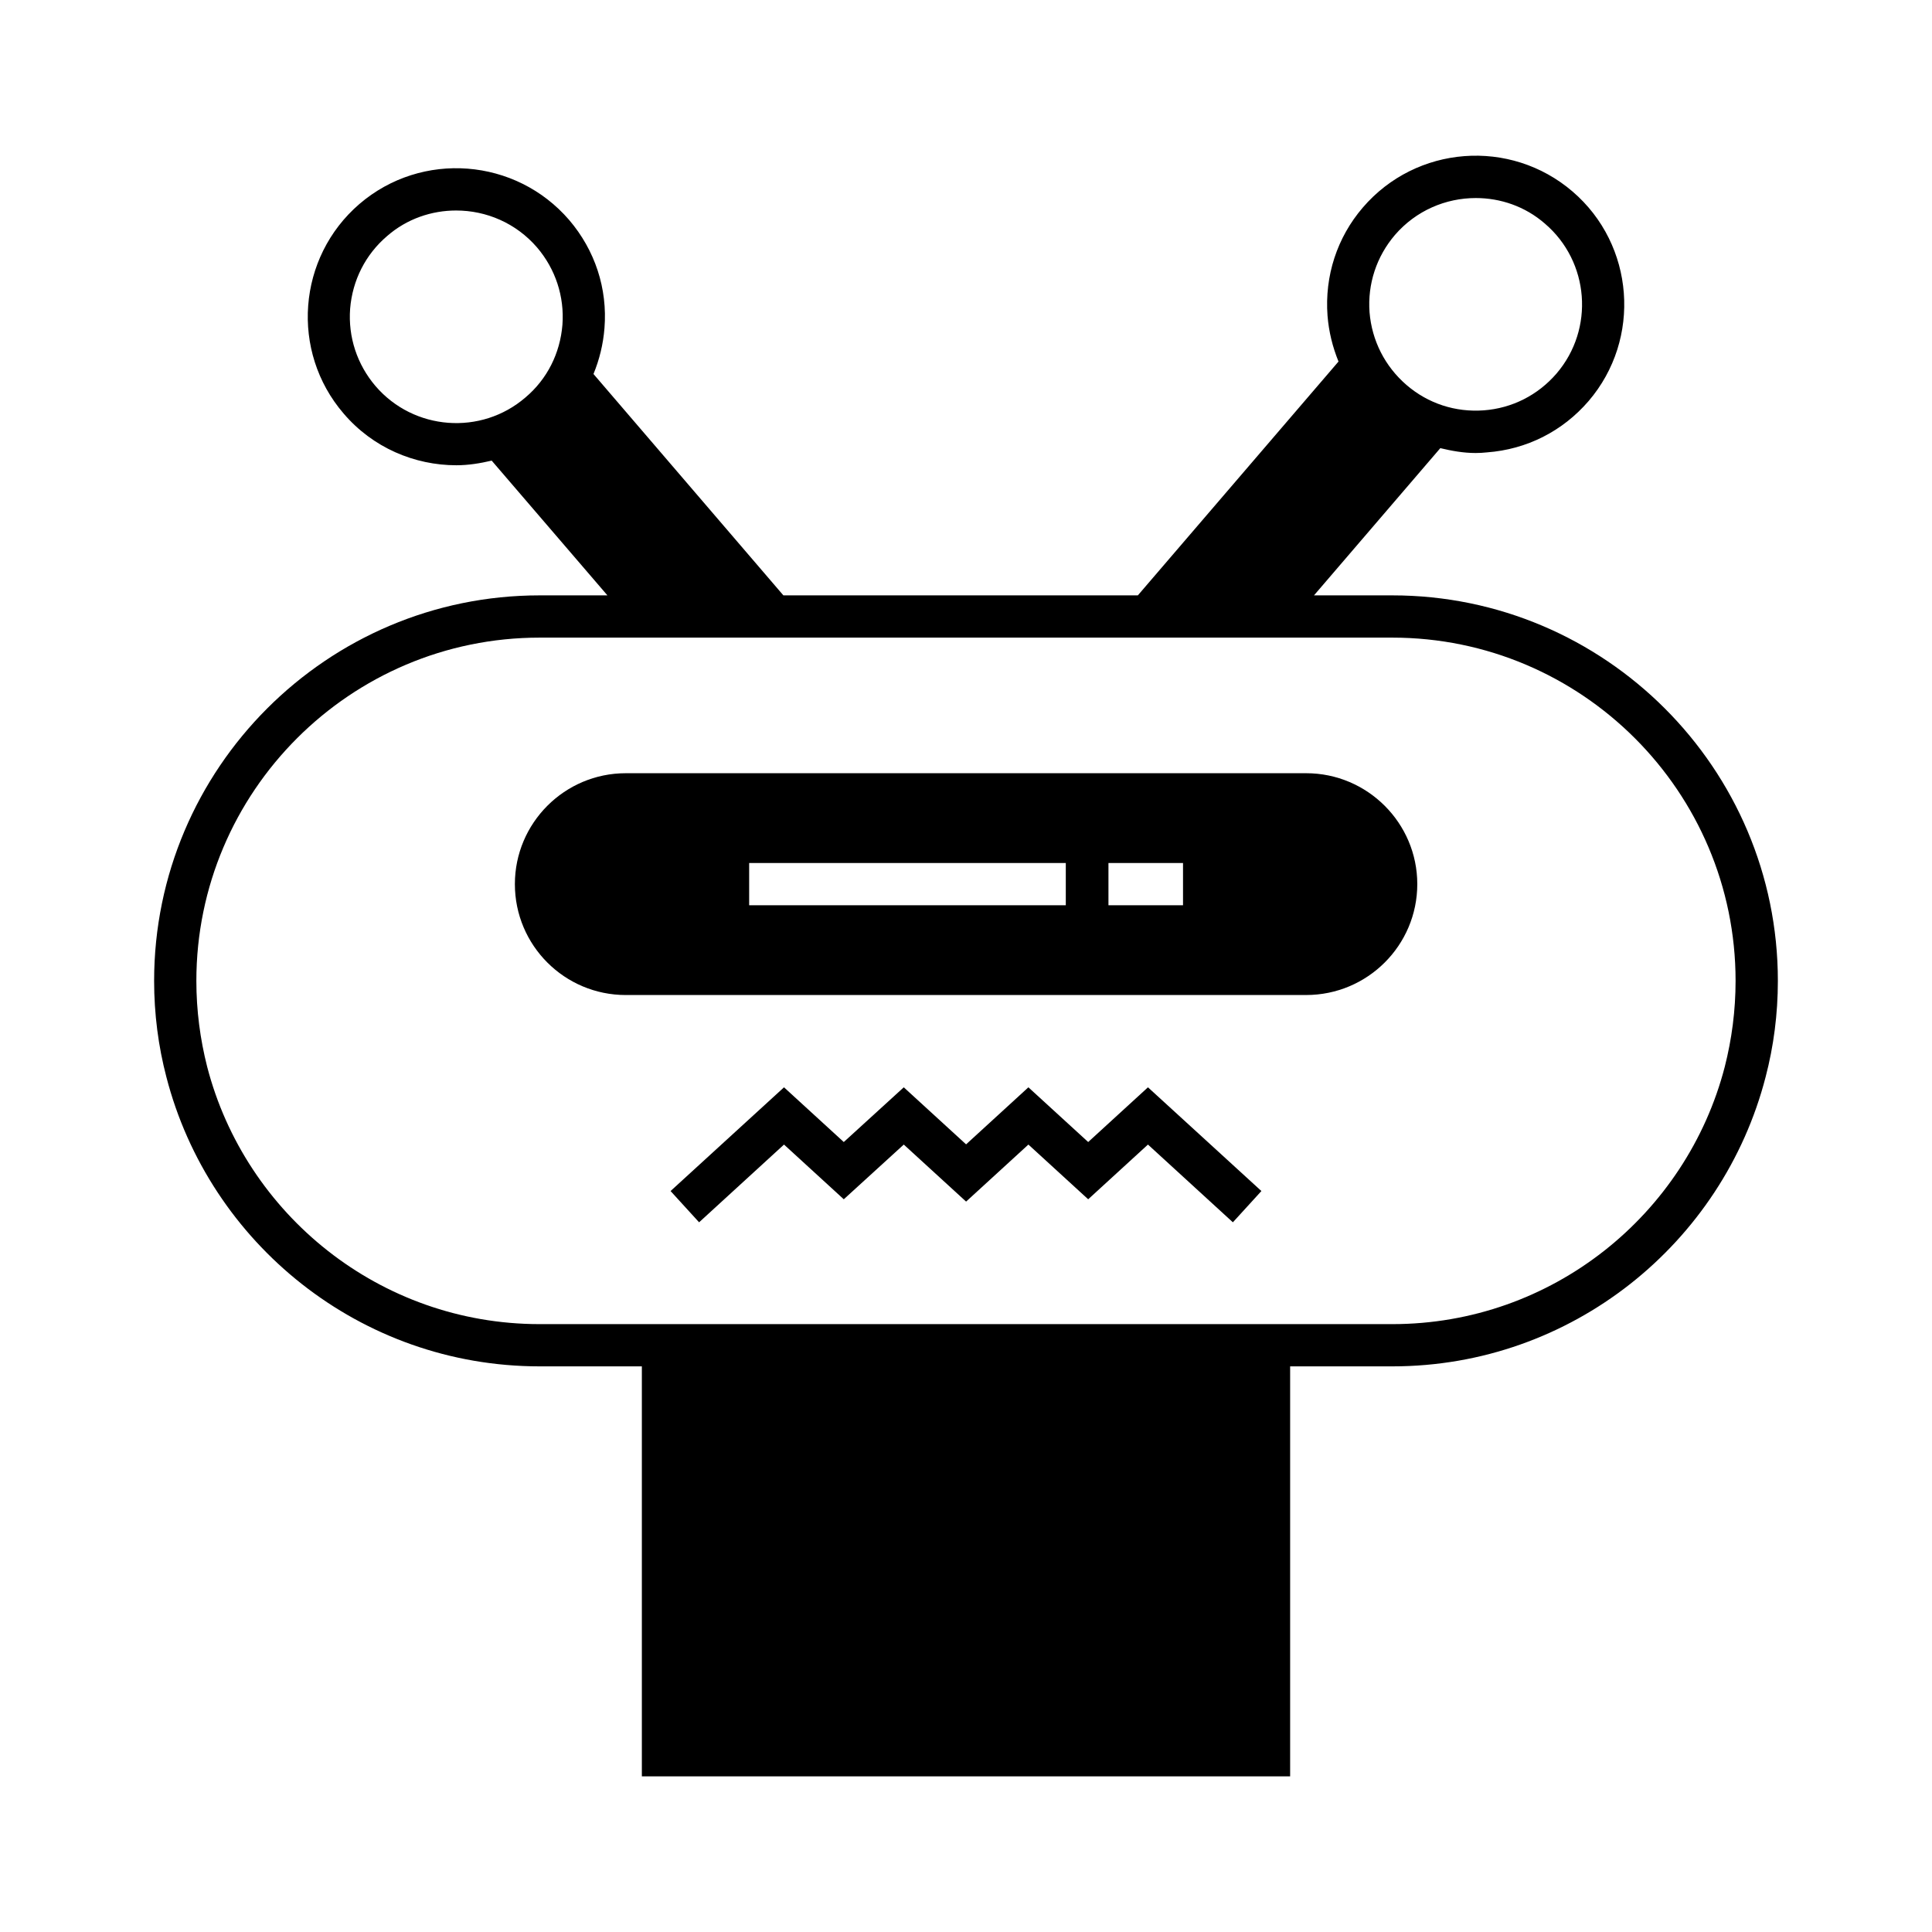 <?xml version="1.0" encoding="UTF-8"?>
<!-- Uploaded to: ICON Repo, www.svgrepo.com, Generator: ICON Repo Mixer Tools -->
<svg fill="#000000" width="800px" height="800px" version="1.1" viewBox="144 144 512 512" xmlns="http://www.w3.org/2000/svg">
 <g>
  <path d="m512.99 301.78h-20.77l33.477-39.016c3.023 0.727 6.156 1.289 9.348 1.289 1.008 0 2.016-0.055 3.023-0.168 10.523-0.785 20.039-5.598 26.926-13.602 14.105-16.457 12.203-41.426-4.254-55.531-16.512-14.164-41.426-12.258-55.586 4.254-6.828 7.949-10.133 18.137-9.348 28.66 0.336 4.254 1.344 8.285 2.91 12.148l-53.18 61.969-93.934-0.004-50.324-58.664c1.566-3.809 2.574-7.894 2.91-12.148 0.84-10.523-2.519-20.656-9.348-28.66-14.164-16.457-39.074-18.418-55.586-4.254-16.457 14.164-18.359 39.074-4.199 55.531 7.727 9.07 18.809 13.715 29.895 13.715 3.137 0 6.269-0.504 9.348-1.23l30.676 35.715-17.973-0.004c-56.316 0-102.16 45.848-102.16 102.16 0 8.789 1.121 17.352 3.246 25.469 11.363 44.055 51.387 76.691 98.914 76.691h27.094v108.66h171.8v-108.66h27.094c47.527 0 87.551-32.637 98.914-76.691 2.129-8.117 3.246-16.68 3.246-25.469 0-56.316-45.848-102.16-102.16-102.16zm0.672-95.5c5.598-6.492 13.492-9.797 21.441-9.797 6.492 0 13.043 2.184 18.305 6.773 11.812 10.078 13.211 27.934 3.078 39.746-4.926 5.711-11.754 9.18-19.258 9.742-7.5 0.559-14.777-1.793-20.488-6.719-5.711-4.926-9.18-11.754-9.797-19.258-0.559-7.504 1.848-14.781 6.719-20.488zm-230.41 43.047c-11.754 10.133-29.613 8.789-39.746-3.023-4.871-5.711-7.277-12.988-6.719-20.488 0.617-7.559 4.086-14.387 9.797-19.258 5.262-4.59 11.812-6.773 18.305-6.773 7.949 0 15.844 3.305 21.441 9.797 4.871 5.711 7.277 12.988 6.719 20.488-0.617 7.559-4.031 14.387-9.797 19.258zm229.74 245.58h-225.99c-42.32 0-77.977-29.055-88.109-68.238-1.848-7.277-2.856-14.891-2.856-22.727 0-50.156 40.809-90.965 90.965-90.965h225.98c50.156 0 90.965 40.809 90.965 90.965 0 7.836-1.008 15.449-2.856 22.727-10.129 39.188-45.785 68.238-88.105 68.238z"/>
  <path d="m490.15 348.91h-180.31c-16.234 0-29.391 13.211-29.391 29.391 0 16.234 13.156 29.391 29.391 29.391l180.31-0.004c16.234 0 29.445-13.156 29.445-29.391 0-16.176-13.211-29.387-29.445-29.387zm-63.703 34.988h-83.914v-11.195h83.914zm31.066 0h-19.762v-11.195h19.762z"/>
  <path d="m432.38 446.65-15.844-14.5-16.512 15.117-16.516-15.117-15.898 14.5-15.84-14.5-30.062 27.488 7.559 8.285 22.504-20.602 15.84 14.5 15.898-14.5 16.516 15.113 16.512-15.113 15.844 14.5 15.84-14.5 22.504 20.602 7.559-8.285-30.062-27.488z"/>
 </g>
</svg>